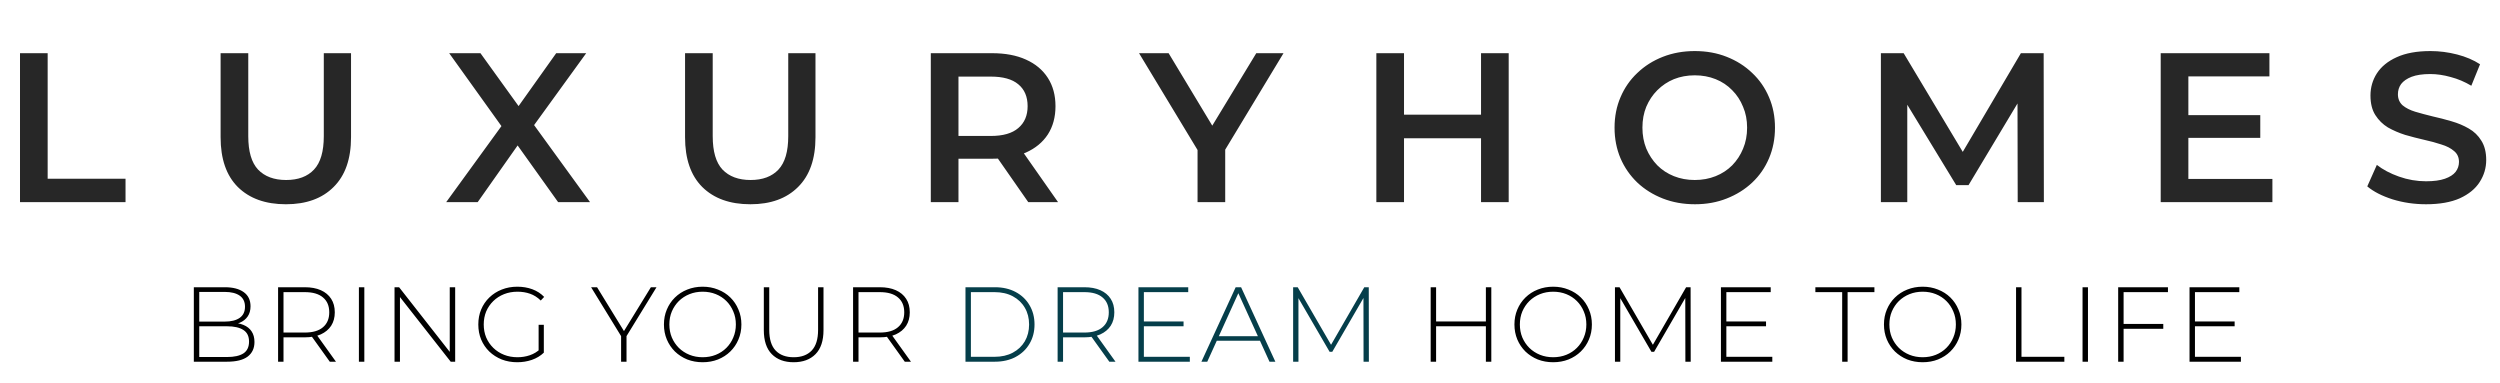 <svg width="235" height="36" viewBox="0 0 235 36" fill="none" xmlns="http://www.w3.org/2000/svg">
<path d="M1.88 19V5H4.48V16.8H11.8V19H1.88ZM26.877 19.2C24.957 19.2 23.451 18.66 22.357 17.58C21.277 16.5 20.737 14.94 20.737 12.9V5H23.337V12.8C23.337 14.24 23.644 15.287 24.257 15.94C24.884 16.593 25.764 16.92 26.897 16.92C28.031 16.92 28.904 16.593 29.517 15.94C30.131 15.287 30.437 14.24 30.437 12.8V5H32.997V12.9C32.997 14.94 32.451 16.5 31.357 17.58C30.277 18.66 28.784 19.2 26.877 19.2ZM41.943 19L47.843 10.88V12.84L42.223 5H45.163L49.343 10.8L48.143 10.82L52.283 5H55.103L49.523 12.7V10.82L55.463 19H52.463L48.063 12.84H49.243L44.903 19H41.943ZM70.535 19.2C68.615 19.2 67.109 18.66 66.015 17.58C64.935 16.5 64.395 14.94 64.395 12.9V5H66.995V12.8C66.995 14.24 67.302 15.287 67.915 15.94C68.542 16.593 69.422 16.92 70.555 16.92C71.689 16.92 72.562 16.593 73.175 15.94C73.788 15.287 74.095 14.24 74.095 12.8V5H76.655V12.9C76.655 14.94 76.109 16.5 75.015 17.58C73.935 18.66 72.442 19.2 70.535 19.2ZM87.496 19V5H93.256C94.496 5 95.556 5.2 96.436 5.6C97.33 6 98.016 6.573 98.496 7.32C98.976 8.067 99.216 8.953 99.216 9.98C99.216 11.007 98.976 11.893 98.496 12.64C98.016 13.373 97.33 13.94 96.436 14.34C95.556 14.727 94.496 14.92 93.256 14.92H88.936L90.096 13.74V19H87.496ZM96.656 19L93.116 13.92H95.896L99.456 19H96.656ZM90.096 14.02L88.936 12.78H93.136C94.283 12.78 95.143 12.533 95.716 12.04C96.303 11.547 96.596 10.86 96.596 9.98C96.596 9.087 96.303 8.4 95.716 7.92C95.143 7.44 94.283 7.2 93.136 7.2H88.936L90.096 5.92V14.02ZM112.57 19V13.46L113.15 15.06L107.07 5H109.85L114.73 13.1H113.17L118.09 5H120.65L114.57 15.06L115.17 13.46V19H112.57ZM139.217 5H141.817V19H139.217V5ZM131.977 19H129.377V5H131.977V19ZM139.417 13H131.757V10.78H139.417V13ZM159.328 19.2C158.235 19.2 157.228 19.02 156.308 18.66C155.388 18.3 154.588 17.8 153.908 17.16C153.228 16.507 152.702 15.747 152.328 14.88C151.955 14 151.768 13.04 151.768 12C151.768 10.96 151.955 10.007 152.328 9.14C152.702 8.26 153.228 7.5 153.908 6.86C154.588 6.207 155.388 5.7 156.308 5.34C157.228 4.98 158.228 4.8 159.308 4.8C160.402 4.8 161.402 4.98 162.308 5.34C163.228 5.7 164.028 6.207 164.708 6.86C165.388 7.5 165.915 8.26 166.288 9.14C166.662 10.007 166.848 10.96 166.848 12C166.848 13.04 166.662 14 166.288 14.88C165.915 15.76 165.388 16.52 164.708 17.16C164.028 17.8 163.228 18.3 162.308 18.66C161.402 19.02 160.408 19.2 159.328 19.2ZM159.308 16.92C160.015 16.92 160.668 16.8 161.268 16.56C161.868 16.32 162.388 15.98 162.828 15.54C163.268 15.087 163.608 14.567 163.848 13.98C164.102 13.38 164.228 12.72 164.228 12C164.228 11.28 164.102 10.627 163.848 10.04C163.608 9.44 163.268 8.92 162.828 8.48C162.388 8.027 161.868 7.68 161.268 7.44C160.668 7.2 160.015 7.08 159.308 7.08C158.602 7.08 157.948 7.2 157.348 7.44C156.762 7.68 156.242 8.027 155.788 8.48C155.348 8.92 155.002 9.44 154.748 10.04C154.508 10.627 154.388 11.28 154.388 12C154.388 12.707 154.508 13.36 154.748 13.96C155.002 14.56 155.348 15.087 155.788 15.54C156.228 15.98 156.748 16.32 157.348 16.56C157.948 16.8 158.602 16.92 159.308 16.92ZM176.804 19V5H178.944L185.064 15.22H183.944L189.964 5H192.104L192.124 19H189.664L189.644 8.86H190.164L185.044 17.4H183.884L178.684 8.86H179.284V19H176.804ZM205.506 10.82H212.466V12.96H205.506V10.82ZM205.706 16.82H213.606V19H203.106V5H213.326V7.18H205.706V16.82ZM228.044 19.2C226.951 19.2 225.904 19.047 224.904 18.74C223.904 18.42 223.111 18.013 222.524 17.52L223.424 15.5C223.984 15.94 224.678 16.307 225.504 16.6C226.331 16.893 227.178 17.04 228.044 17.04C228.778 17.04 229.371 16.96 229.824 16.8C230.278 16.64 230.611 16.427 230.824 16.16C231.038 15.88 231.144 15.567 231.144 15.22C231.144 14.793 230.991 14.453 230.684 14.2C230.378 13.933 229.978 13.727 229.484 13.58C229.004 13.42 228.464 13.273 227.864 13.14C227.278 13.007 226.684 12.853 226.084 12.68C225.498 12.493 224.958 12.26 224.464 11.98C223.984 11.687 223.591 11.3 223.284 10.82C222.978 10.34 222.824 9.727 222.824 8.98C222.824 8.22 223.024 7.527 223.424 6.9C223.838 6.26 224.458 5.753 225.284 5.38C226.124 4.993 227.184 4.8 228.464 4.8C229.304 4.8 230.138 4.907 230.964 5.12C231.791 5.333 232.511 5.64 233.124 6.04L232.304 8.06C231.678 7.687 231.031 7.413 230.364 7.24C229.698 7.053 229.058 6.96 228.444 6.96C227.724 6.96 227.138 7.047 226.684 7.22C226.244 7.393 225.918 7.62 225.704 7.9C225.504 8.18 225.404 8.5 225.404 8.86C225.404 9.287 225.551 9.633 225.844 9.9C226.151 10.153 226.544 10.353 227.024 10.5C227.518 10.647 228.064 10.793 228.664 10.94C229.264 11.073 229.858 11.227 230.444 11.4C231.044 11.573 231.584 11.8 232.064 12.08C232.558 12.36 232.951 12.74 233.244 13.22C233.551 13.7 233.704 14.307 233.704 15.04C233.704 15.787 233.498 16.48 233.084 17.12C232.684 17.747 232.064 18.253 231.224 18.64C230.384 19.013 229.324 19.2 228.044 19.2Z" fill="#272727"/>
<path d="M18.22 34V27H21.14C21.893 27 22.483 27.153 22.91 27.46C23.337 27.767 23.55 28.21 23.55 28.79C23.55 29.17 23.46 29.49 23.28 29.75C23.1 30.01 22.85 30.207 22.53 30.34C22.217 30.467 21.863 30.53 21.47 30.53L21.65 30.33C22.13 30.33 22.54 30.4 22.88 30.54C23.22 30.68 23.477 30.883 23.65 31.15C23.83 31.417 23.92 31.75 23.92 32.15C23.92 32.737 23.707 33.193 23.28 33.52C22.853 33.84 22.207 34 21.34 34H18.22ZM18.73 33.56H21.34C22.013 33.56 22.527 33.447 22.88 33.22C23.233 32.987 23.41 32.617 23.41 32.11C23.41 31.61 23.233 31.247 22.88 31.02C22.527 30.787 22.013 30.67 21.34 30.67H18.67V30.23H21.12C21.727 30.23 22.197 30.113 22.53 29.88C22.863 29.647 23.03 29.297 23.03 28.83C23.03 28.37 22.863 28.023 22.53 27.79C22.197 27.557 21.727 27.44 21.12 27.44H18.73V33.56ZM26.14 34V27H28.649C29.236 27 29.739 27.093 30.16 27.28C30.579 27.467 30.903 27.737 31.13 28.09C31.356 28.437 31.47 28.86 31.47 29.36C31.47 29.847 31.356 30.267 31.13 30.62C30.903 30.967 30.579 31.237 30.16 31.43C29.739 31.617 29.236 31.71 28.649 31.71H26.419L26.649 31.47V34H26.14ZM31 34L29.18 31.46H29.759L31.579 34H31ZM26.649 31.5L26.419 31.26H28.649C29.403 31.26 29.973 31.093 30.36 30.76C30.753 30.427 30.95 29.96 30.95 29.36C30.95 28.753 30.753 28.287 30.36 27.96C29.973 27.627 29.403 27.46 28.649 27.46H26.419L26.649 27.21V31.5ZM33.737 34V27H34.247V34H33.737ZM37.086 34V27H37.516L42.506 33.37H42.276V27H42.786V34H42.366L37.366 27.63H37.596V34H37.086ZM48.62 34.05C48.094 34.05 47.607 33.963 47.16 33.79C46.714 33.61 46.324 33.36 45.99 33.04C45.664 32.72 45.41 32.347 45.23 31.92C45.05 31.487 44.961 31.013 44.961 30.5C44.961 29.987 45.05 29.517 45.23 29.09C45.41 28.657 45.667 28.28 46.001 27.96C46.334 27.64 46.721 27.393 47.16 27.22C47.607 27.04 48.097 26.95 48.63 26.95C49.137 26.95 49.607 27.03 50.041 27.19C50.474 27.35 50.844 27.59 51.151 27.91L50.831 28.25C50.524 27.95 50.187 27.737 49.821 27.61C49.461 27.483 49.067 27.42 48.641 27.42C48.187 27.42 47.767 27.497 47.38 27.65C46.994 27.803 46.657 28.02 46.37 28.3C46.084 28.58 45.861 28.907 45.7 29.28C45.547 29.653 45.471 30.06 45.471 30.5C45.471 30.94 45.547 31.347 45.7 31.72C45.861 32.093 46.084 32.42 46.37 32.7C46.657 32.98 46.994 33.197 47.38 33.35C47.767 33.503 48.187 33.58 48.641 33.58C49.054 33.58 49.444 33.517 49.81 33.39C50.184 33.263 50.524 33.053 50.831 32.76L51.12 33.15C50.807 33.45 50.431 33.677 49.99 33.83C49.557 33.977 49.1 34.05 48.62 34.05ZM50.63 33.1V30.53H51.12V33.15L50.63 33.1ZM58.383 34V31.46L58.503 31.79L55.563 27H56.123L58.793 31.35H58.513L61.183 27H61.713L58.773 31.79L58.893 31.46V34H58.383ZM66.05 34.05C65.531 34.05 65.047 33.963 64.6 33.79C64.16 33.61 63.774 33.36 63.441 33.04C63.114 32.713 62.861 32.337 62.681 31.91C62.501 31.477 62.41 31.007 62.41 30.5C62.41 29.993 62.501 29.527 62.681 29.1C62.861 28.667 63.114 28.29 63.441 27.97C63.774 27.643 64.16 27.393 64.6 27.22C65.047 27.04 65.531 26.95 66.05 26.95C66.57 26.95 67.05 27.04 67.49 27.22C67.937 27.393 68.324 27.64 68.65 27.96C68.977 28.28 69.231 28.657 69.41 29.09C69.597 29.517 69.691 29.987 69.691 30.5C69.691 31.013 69.597 31.487 69.41 31.92C69.231 32.347 68.977 32.72 68.65 33.04C68.324 33.36 67.937 33.61 67.49 33.79C67.05 33.963 66.57 34.05 66.05 34.05ZM66.05 33.58C66.497 33.58 66.91 33.503 67.29 33.35C67.671 33.197 68.001 32.98 68.281 32.7C68.561 32.42 68.777 32.093 68.93 31.72C69.091 31.347 69.171 30.94 69.171 30.5C69.171 30.053 69.091 29.647 68.93 29.28C68.777 28.907 68.561 28.58 68.281 28.3C68.001 28.02 67.671 27.803 67.29 27.65C66.91 27.497 66.497 27.42 66.05 27.42C65.604 27.42 65.191 27.497 64.811 27.65C64.43 27.803 64.097 28.02 63.81 28.3C63.531 28.58 63.31 28.907 63.151 29.28C62.997 29.647 62.92 30.053 62.92 30.5C62.92 30.94 62.997 31.347 63.151 31.72C63.31 32.093 63.531 32.42 63.81 32.7C64.097 32.98 64.43 33.197 64.811 33.35C65.191 33.503 65.604 33.58 66.05 33.58ZM74.6 34.05C73.733 34.05 73.049 33.797 72.549 33.29C72.049 32.783 71.799 32.03 71.799 31.03V27H72.309V31.01C72.309 31.883 72.51 32.53 72.909 32.95C73.309 33.37 73.876 33.58 74.609 33.58C75.336 33.58 75.9 33.37 76.299 32.95C76.7 32.53 76.9 31.883 76.9 31.01V27H77.409V31.03C77.409 32.03 77.159 32.783 76.659 33.29C76.159 33.797 75.473 34.05 74.6 34.05ZM80.189 34V27H82.699C83.286 27 83.789 27.093 84.209 27.28C84.629 27.467 84.953 27.737 85.179 28.09C85.406 28.437 85.519 28.86 85.519 29.36C85.519 29.847 85.406 30.267 85.179 30.62C84.953 30.967 84.629 31.237 84.209 31.43C83.789 31.617 83.286 31.71 82.699 31.71H80.469L80.699 31.47V34H80.189ZM85.049 34L83.229 31.46H83.809L85.629 34H85.049ZM80.699 31.5L80.469 31.26H82.699C83.453 31.26 84.022 31.093 84.409 30.76C84.802 30.427 84.999 29.96 84.999 29.36C84.999 28.753 84.802 28.287 84.409 27.96C84.022 27.627 83.453 27.46 82.699 27.46H80.469L80.699 27.21V31.5ZM139.673 27H140.183V34H139.673V27ZM134.993 34H134.483V27H134.993V34ZM139.733 30.67H134.933V30.22H139.733V30.67ZM145.997 34.05C145.477 34.05 144.994 33.963 144.547 33.79C144.107 33.61 143.721 33.36 143.387 33.04C143.061 32.713 142.807 32.337 142.627 31.91C142.447 31.477 142.357 31.007 142.357 30.5C142.357 29.993 142.447 29.527 142.627 29.1C142.807 28.667 143.061 28.29 143.387 27.97C143.721 27.643 144.107 27.393 144.547 27.22C144.994 27.04 145.477 26.95 145.997 26.95C146.517 26.95 146.997 27.04 147.437 27.22C147.884 27.393 148.271 27.64 148.597 27.96C148.924 28.28 149.177 28.657 149.357 29.09C149.544 29.517 149.637 29.987 149.637 30.5C149.637 31.013 149.544 31.487 149.357 31.92C149.177 32.347 148.924 32.72 148.597 33.04C148.271 33.36 147.884 33.61 147.437 33.79C146.997 33.963 146.517 34.05 145.997 34.05ZM145.997 33.58C146.444 33.58 146.857 33.503 147.237 33.35C147.617 33.197 147.947 32.98 148.227 32.7C148.507 32.42 148.724 32.093 148.877 31.72C149.037 31.347 149.117 30.94 149.117 30.5C149.117 30.053 149.037 29.647 148.877 29.28C148.724 28.907 148.507 28.58 148.227 28.3C147.947 28.02 147.617 27.803 147.237 27.65C146.857 27.497 146.444 27.42 145.997 27.42C145.551 27.42 145.137 27.497 144.757 27.65C144.377 27.803 144.044 28.02 143.757 28.3C143.477 28.58 143.257 28.907 143.097 29.28C142.944 29.647 142.867 30.053 142.867 30.5C142.867 30.94 142.944 31.347 143.097 31.72C143.257 32.093 143.477 32.42 143.757 32.7C144.044 32.98 144.377 33.197 144.757 33.35C145.137 33.503 145.551 33.58 145.997 33.58ZM151.806 34V27H152.236L155.486 32.61H155.256L158.496 27H158.916L158.926 34H158.426L158.416 27.77H158.556L155.486 33.07H155.236L152.156 27.77H152.306V34H151.806ZM162.217 30.22H166.007V30.67H162.217V30.22ZM162.277 33.54H166.597V34H161.767V27H166.447V27.46H162.277V33.54ZM173.165 34V27.46H170.645V27H176.195V27.46H173.675V34H173.165ZM180.732 34.05C180.212 34.05 179.728 33.963 179.282 33.79C178.842 33.61 178.455 33.36 178.122 33.04C177.795 32.713 177.542 32.337 177.362 31.91C177.182 31.477 177.092 31.007 177.092 30.5C177.092 29.993 177.182 29.527 177.362 29.1C177.542 28.667 177.795 28.29 178.122 27.97C178.455 27.643 178.842 27.393 179.282 27.22C179.728 27.04 180.212 26.95 180.732 26.95C181.252 26.95 181.732 27.04 182.172 27.22C182.618 27.393 183.005 27.64 183.332 27.96C183.658 28.28 183.912 28.657 184.092 29.09C184.278 29.517 184.372 29.987 184.372 30.5C184.372 31.013 184.278 31.487 184.092 31.92C183.912 32.347 183.658 32.72 183.332 33.04C183.005 33.36 182.618 33.61 182.172 33.79C181.732 33.963 181.252 34.05 180.732 34.05ZM180.732 33.58C181.178 33.58 181.592 33.503 181.972 33.35C182.352 33.197 182.682 32.98 182.962 32.7C183.242 32.42 183.458 32.093 183.612 31.72C183.772 31.347 183.852 30.94 183.852 30.5C183.852 30.053 183.772 29.647 183.612 29.28C183.458 28.907 183.242 28.58 182.962 28.3C182.682 28.02 182.352 27.803 181.972 27.65C181.592 27.497 181.178 27.42 180.732 27.42C180.285 27.42 179.872 27.497 179.492 27.65C179.112 27.803 178.778 28.02 178.492 28.3C178.212 28.58 177.992 28.907 177.832 29.28C177.678 29.647 177.602 30.053 177.602 30.5C177.602 30.94 177.678 31.347 177.832 31.72C177.992 32.093 178.212 32.42 178.492 32.7C178.778 32.98 179.112 33.197 179.492 33.35C179.872 33.503 180.285 33.58 180.732 33.58ZM189.509 34V27H190.019V33.54H194.049V34H189.509ZM195.759 34V27H196.269V34H195.759ZM199.558 30.45H203.348V30.91H199.558V30.45ZM199.618 34H199.108V27H203.788V27.46H199.618V34ZM206.266 30.22H210.056V30.67H206.266V30.22ZM206.326 33.54H210.646V34H205.816V27H210.496V27.46H206.326V33.54Z" fill="black"/>
<path d="M90.755 34V27H93.525C94.265 27 94.915 27.15 95.475 27.45C96.035 27.75 96.468 28.163 96.775 28.69C97.088 29.217 97.245 29.82 97.245 30.5C97.245 31.18 97.088 31.783 96.775 32.31C96.468 32.837 96.035 33.25 95.475 33.55C94.915 33.85 94.265 34 93.525 34H90.755ZM91.265 33.54H93.485C94.145 33.54 94.718 33.41 95.205 33.15C95.691 32.89 96.068 32.533 96.335 32.08C96.601 31.62 96.735 31.093 96.735 30.5C96.735 29.907 96.601 29.383 96.335 28.93C96.068 28.47 95.691 28.11 95.205 27.85C94.718 27.59 94.145 27.46 93.485 27.46H91.265V33.54ZM99.416 34V27H101.926C102.513 27 103.016 27.093 103.436 27.28C103.856 27.467 104.18 27.737 104.406 28.09C104.633 28.437 104.746 28.86 104.746 29.36C104.746 29.847 104.633 30.267 104.406 30.62C104.18 30.967 103.856 31.237 103.436 31.43C103.016 31.617 102.513 31.71 101.926 31.71H99.697L99.927 31.47V34H99.416ZM104.276 34L102.456 31.46H103.036L104.856 34H104.276ZM99.927 31.5L99.697 31.26H101.926C102.68 31.26 103.25 31.093 103.636 30.76C104.03 30.427 104.226 29.96 104.226 29.36C104.226 28.753 104.03 28.287 103.636 27.96C103.25 27.627 102.68 27.46 101.926 27.46H99.697L99.927 27.21V31.5ZM107.464 30.22H111.254V30.67H107.464V30.22ZM107.524 33.54H111.844V34H107.014V27H111.694V27.46H107.524V33.54ZM112.933 34L116.153 27H116.663L119.883 34H119.333L116.293 27.32H116.513L113.483 34H112.933ZM114.113 32.03L114.283 31.6H118.473L118.643 32.03H114.113ZM121.554 34V27H121.984L125.234 32.61H125.004L128.244 27H128.664L128.674 34H128.174L128.164 27.77H128.304L125.234 33.07H124.984L121.904 27.77H122.054V34H121.554Z" fill="#053E4A"/>
</svg>
